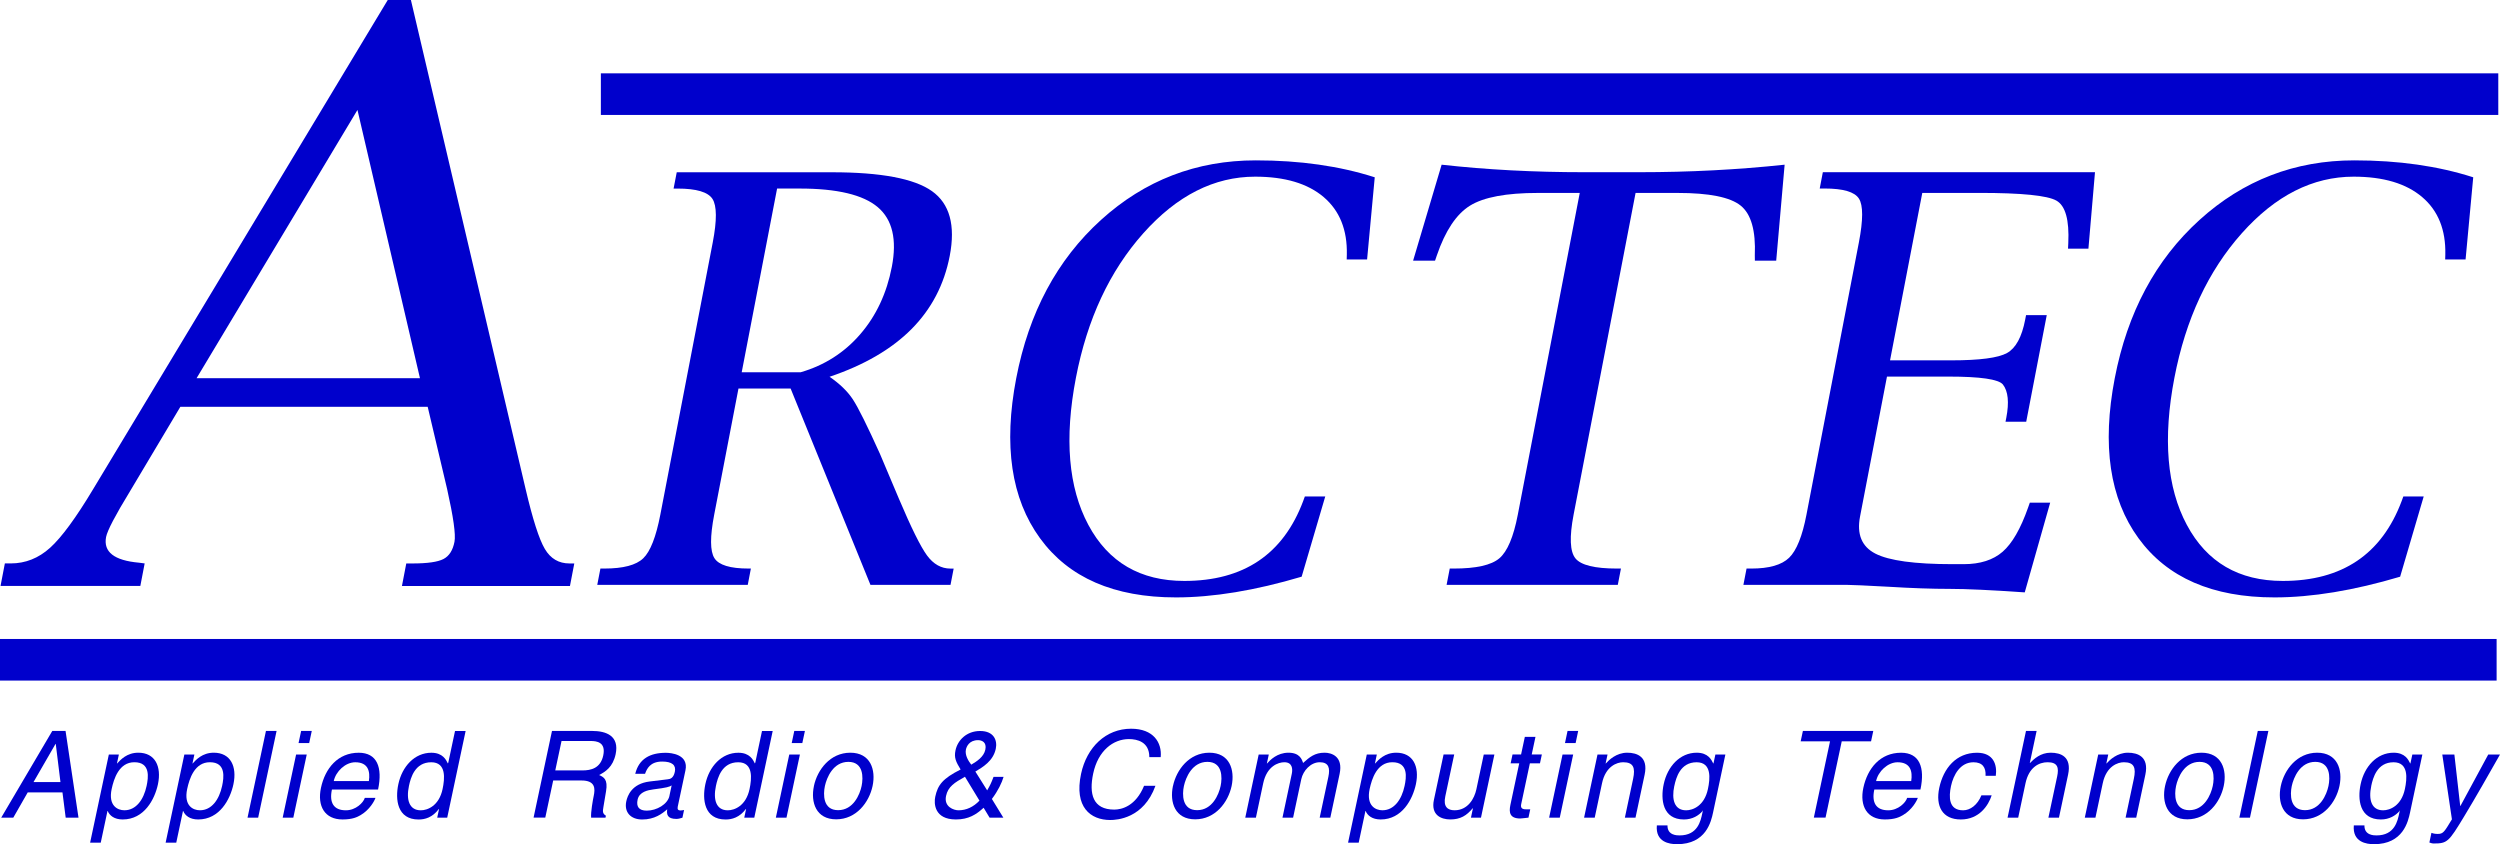 <?xml version="1.0" encoding="UTF-8"?>
<svg id="_レイヤー_2" data-name="レイヤー 2" xmlns="http://www.w3.org/2000/svg" viewBox="0 0 745.18 251.64">
  <defs>
    <style>
      .cls-1 {
        fill: #00c;
      }
    </style>
  </defs>
  <g id="_レイヤー_1-2" data-name="レイヤー 1">
    <g>
      <path class="cls-1" d="M106.55,32.77l18.63,79.97H58.59L106.55,32.77Zm20.93,88.48l5.78,24.46c1.88,8.4,2.62,13.65,2.21,15.77-.49,2.56-1.59,4.27-3.29,5.15-1.7,.88-4.77,1.32-9.22,1.32h-1.86l-1.29,6.71h50.08l1.29-6.71h-1.42c-3.21,0-5.66-1.44-7.36-4.33-1.71-2.88-3.62-8.85-5.74-17.9L122.48,0h-6.9L27.82,145.71c-5.16,8.62-9.46,14.48-12.9,17.58-3.44,3.1-7.35,4.65-11.72,4.65H1.45l-1.29,6.71H41.83l1.29-6.71-1.71-.22c-7.38-.66-10.64-3.21-9.79-7.66,.37-1.9,2.73-6.43,7.1-13.58l15.04-25.23H127.48Z"/>
      <path class="cls-1" d="M231.63,56.2h6.71c11.18,0,18.95,1.85,23.31,5.56,4.36,3.7,5.75,9.63,4.18,17.78-1.52,7.89-4.66,14.58-9.41,20.08-4.75,5.5-10.68,9.29-17.79,11.35h-17.55l10.55-54.77Zm4.04,59.63l23.79,58.51h23.86l.94-4.86h-.95c-2.75,0-5.08-1.31-7.01-3.94-1.92-2.63-4.71-8.27-8.37-16.91l-5.62-13.3c-3.8-8.43-6.5-13.85-8.08-16.26-1.58-2.41-3.9-4.66-6.96-6.76,10.32-3.48,18.46-8.22,24.42-14.21,5.95-5.99,9.75-13.26,11.4-21.81,1.76-9.13-.01-15.57-5.3-19.32-5.29-3.75-15.24-5.62-29.83-5.62h-46.24l-.94,4.86h1.19c5.61,0,9.07,1.03,10.4,3.08,1.32,2.05,1.35,6.38,.08,12.99l-15.62,81.12c-1.28,6.63-2.97,10.97-5.09,13.01-2.11,2.04-5.98,3.06-11.58,3.06h-1.19l-.94,4.86h44.86l.93-4.86h-.71c-5.46,0-8.85-1.03-10.16-3.1-1.31-2.07-1.33-6.39-.06-12.98l7.23-37.57h15.52Z"/>
      <path class="cls-1" d="M387.96,171.9c-13.82,4.11-26.3,6.17-37.44,6.17-18.47,0-31.98-5.88-40.54-17.66-8.56-11.77-10.92-27.66-7.07-47.67,3.77-19.59,12.18-35.31,25.24-47.16,13.06-11.85,28.45-17.78,46.18-17.78,13.13,0,24.94,1.68,35.44,5.05l-2.28,24.49h-6.08l.04-1.44c.17-7.37-2.13-13.09-6.89-17.15-4.77-4.06-11.58-6.09-20.44-6.09-12.19,0-23.3,5.62-33.33,16.87-10.03,11.25-16.73,25.6-20.09,43.07-3.49,18.11-2.25,32.73,3.71,43.86,5.96,11.14,15.49,16.7,28.61,16.7,17.67,0,29.48-7.95,35.43-23.84l.49-1.34h6.08l-7.04,23.93Z"/>
      <path class="cls-1" d="M470.88,57.51h-12.5c-9.39,0-16.13,1.26-20.2,3.78-4.07,2.52-7.37,7.46-9.89,14.82l-.54,1.58h-6.54l8.5-28.6c13.41,1.5,27.54,2.24,42.4,2.24h16.58c14.86,0,29.28-.75,43.26-2.24l-2.51,28.6h-6.36l-.02-1.58c.31-7.36-1.09-12.3-4.21-14.82-3.12-2.52-9.37-3.78-18.79-3.78h-12.54l-18.47,95.88c-1.28,6.67-1.1,11.01,.54,13.04,1.64,2.03,5.77,3.04,12.38,3.04h1.19l-.94,4.86h-51.03l.94-4.86h1.19c6.66,0,11.18-1.01,13.58-3.04,2.4-2.03,4.24-6.37,5.52-13.04l18.46-95.88Z"/>
      <path class="cls-1" d="M562.45,112.27l-8.02,41.68c-1.02,5.29,.5,8.98,4.57,11.07,4.06,2.09,11.73,3.14,22.99,3.14h3.33c4.91,0,8.79-1.24,11.62-3.71,2.83-2.47,5.35-6.84,7.56-13.11l.53-1.5h6.07l-7.58,26.73c-9.96-.69-17.4-1.04-22.32-1.04-5.23,0-11.35-.21-18.35-.64-6.85-.37-11-.56-12.42-.56h-30.77l.94-4.86h1.43c5.29,0,9.04-1.07,11.26-3.22,2.21-2.15,3.94-6.43,5.17-12.86l15.62-81.12c1.29-6.72,1.3-11.08,.01-13.08-1.28-2-4.7-3-10.26-3h-1.42l.93-4.86h81.12l-1.96,22.8h-6.08l.08-1.66c.33-6.91-.85-11.14-3.54-12.67-2.69-1.53-10.34-2.3-22.96-2.3h-17.02l-9.61,49.91h18.32c8.4,0,13.92-.73,16.54-2.18,2.62-1.45,4.42-4.76,5.42-9.94l.26-1.35h6.17l-6.12,31.77h-6.17l.23-1.18c.89-4.62,.55-7.92-1.01-9.92-1.27-1.57-6.69-2.36-16.26-2.36h-18.31Z"/>
      <path class="cls-1" d="M715.41,171.9c-13.82,4.11-26.3,6.17-37.45,6.17-18.47,0-31.98-5.88-40.55-17.66-8.56-11.77-10.92-27.66-7.06-47.67,3.77-19.59,12.18-35.31,25.24-47.16,13.06-11.85,28.45-17.78,46.18-17.78,13.13,0,24.94,1.68,35.43,5.05l-2.28,24.49h-6.08l.04-1.44c.17-7.37-2.12-13.09-6.89-17.15-4.77-4.06-11.58-6.09-20.44-6.09-12.19,0-23.3,5.62-33.33,16.87-10.03,11.25-16.73,25.6-20.09,43.07-3.48,18.11-2.25,32.73,3.71,43.86,5.96,11.14,15.49,16.7,28.61,16.7,17.67,0,29.48-7.95,35.43-23.84l.49-1.34h6.07l-7.03,23.93Z"/>
      <rect class="cls-1" x="179.1" y="21.86" width="565.57" height="12.4"/>
      <rect class="cls-1" y="190.46" width="744.17" height="12.4"/>
      <g>
        <path class="cls-1" d="M9.99,233.11l6.56-11.37h.07l1.4,11.37H9.99Zm8.63,3.09l.96,7.52h3.82l-3.86-25.84h-3.96L.36,243.72H3.96l4.3-7.52h10.36Z"/>
        <path class="cls-1" d="M33.28,235.19c.65-3.06,2.2-7.99,6.77-7.99,4.89,0,4.16,4.64,3.65,7.05-.88,4.14-3.16,7.27-6.62,7.27-2.01,0-4.86-1.33-3.8-6.33Zm-6.42,15.98h3.17l2-9.43h.07c.54,1.33,1.95,2.52,4.47,2.52,6.41,0,9.56-6.01,10.51-10.51,1.12-5.29-.85-9.39-5.85-9.39-3.42,0-5.31,2.12-6.3,3.2h-.07l.57-2.66h-2.99l-5.58,26.27Z"/>
        <path class="cls-1" d="M55.79,235.19c.65-3.06,2.2-7.99,6.77-7.99,4.9,0,4.16,4.64,3.65,7.05-.88,4.14-3.16,7.27-6.62,7.27-2.02,0-4.86-1.33-3.8-6.33Zm-6.42,15.98h3.17l2-9.43h.07c.54,1.33,1.95,2.52,4.46,2.52,6.41,0,9.56-6.01,10.51-10.51,1.12-5.29-.85-9.39-5.85-9.39-3.42,0-5.31,2.12-6.29,3.2h-.07l.57-2.66h-2.99l-5.58,26.27Z"/>
        <path class="cls-1" d="M76.95,243.72h-3.17l5.49-25.84h3.17l-5.49,25.84Z"/>
        <path class="cls-1" d="M92.16,221.48l.77-3.6h-3.17l-.77,3.6h3.17Zm-.73,3.42h-3.17l-4,18.82h3.17l4-18.82Z"/>
        <path class="cls-1" d="M99.48,232.82c.62-2.91,3.5-5.61,6.41-5.61,3.85,0,4.5,2.7,4.06,5.61h-10.47Zm9.26,5c-.41,1.41-2.66,3.71-5.65,3.71-3.63,0-4.99-2.27-4.15-6.19h13.75c1.41-6.66-.33-10.97-5.76-10.97-6.22,0-10.02,4.64-11.26,10.47-1.16,5.43,1.13,9.42,6.42,9.42,3.02,0,4.4-.72,5.39-1.29,2.71-1.58,4.14-4.24,4.44-5.15h-3.16Z"/>
        <path class="cls-1" d="M121.9,234.26c.51-2.41,1.75-7.05,6.64-7.05,4.57,0,4.03,4.93,3.38,7.99-1.06,5-4.48,6.33-6.49,6.33-3.45,0-4.41-3.13-3.53-7.27Zm16.9-16.37h-3.17l-2.01,9.43-.12,.25c-.53-1.08-1.52-3.2-4.93-3.2-5,0-8.72,4.1-9.84,9.39-.96,4.5-.36,10.51,6.04,10.51,1.84,0,4.12-.57,6.03-3.13h.07l-.55,2.59h2.98l5.49-25.84Z"/>
        <path class="cls-1" d="M167.38,220.87h8.71c1.72,0,4.57,.32,3.72,4.31-.81,3.82-3.65,4.46-6.2,4.46h-8.1l1.87-8.78Zm-2.5,11.77h8.46c4.17,0,4.08,2.48,3.63,4.6-.21,.97-.93,4.9-.77,6.48h4.28l.12-.58c-.95-.61-1.01-1.15-.74-2.59l.78-4.68c.62-3.6-.72-4.25-2.06-4.86,1.86-.97,4.1-2.37,4.92-6.19,1.16-5.47-2.77-6.95-7.02-6.95h-11.95l-5.49,25.84h3.49l2.36-11.08Z"/>
        <path class="cls-1" d="M199.55,237.21c-.53,2.52-3.82,4.42-6.77,4.42-2.38,0-3.16-1.22-2.73-3.27,.51-2.38,3.09-2.84,4.68-3.06,4.03-.5,4.88-.79,5.47-1.19l-.66,3.09Zm-7.27-6.58c.52-1.44,1.49-3.63,5.09-3.63,2.99,0,4.2,1.08,3.78,3.06-.4,1.87-1.36,2.16-2.13,2.23l-5.36,.65c-5.39,.65-6.64,4.32-6.98,5.9-.69,3.24,1.29,5.43,4.75,5.43,3.67,0,5.94-1.72,7.45-3.05-.2,1.44-.07,2.88,2.73,2.88,.72,0,1.23-.22,1.8-.36l.49-2.3c-.38,.07-.79,.14-1.08,.14-.65,0-.97-.32-.81-1.11l2.3-10.83c1.03-4.82-4.35-5.25-5.86-5.25-4.64,0-8,1.76-9.1,6.26h2.91Z"/>
        <path class="cls-1" d="M213.4,234.26c.51-2.41,1.75-7.05,6.64-7.05,4.57,0,4.03,4.93,3.38,7.99-1.06,5-4.48,6.33-6.49,6.33-3.45,0-4.41-3.13-3.53-7.27Zm16.9-16.37h-3.17l-2,9.43-.12,.25c-.53-1.08-1.52-3.2-4.93-3.2-5,0-8.72,4.1-9.84,9.39-.95,4.5-.36,10.51,6.05,10.51,1.83,0,4.12-.57,6.03-3.13h.07l-.55,2.59h2.99l5.49-25.84Z"/>
        <path class="cls-1" d="M234.43,243.72h-3.17l4-18.82h3.17l-4,18.82Zm1.56-22.24l.76-3.6h3.17l-.77,3.6h-3.17Z"/>
        <path class="cls-1" d="M245.88,234.29c.54-2.52,2.47-7.2,7-7.2s4.47,4.68,3.94,7.2c-.53,2.52-2.46,7.2-7,7.2s-4.48-4.68-3.94-7.2Zm-3.27,0c-1.03,4.86,.62,9.93,6.63,9.93s9.82-5.08,10.85-9.93c1.03-4.86-.62-9.93-6.63-9.93s-9.82,5.07-10.86,9.93Z"/>
        <path class="cls-1" d="M291.95,238.65c-1.77,1.87-3.92,2.88-6.23,2.88-1.44,0-4.42-1.04-3.73-4.28,.59-2.77,2.5-3.96,5.64-5.72l4.32,7.12Zm-2.44-10.72c-.77-.97-1.96-2.8-1.6-4.5,.18-.86,.96-2.81,3.62-2.81,1.04,0,2.66,.54,2.17,2.84-.47,2.2-2.62,3.53-4.19,4.46Zm6.14,10.22c1.85-2.45,2.97-4.82,3.49-6.59h-2.99c-.73,1.91-.99,2.45-1.9,4.03l-3.52-5.61c2.18-1.3,5.31-3.13,6.08-6.76,.55-2.59-.6-5.33-4.66-5.33s-6.71,2.77-7.34,5.76c-.48,2.23,.14,3.42,1.52,5.72-5.36,2.7-6.81,4.61-7.56,8.13-.42,1.98-.29,6.76,6.16,6.76,3.78,0,6.07-1.47,8.26-3.49l1.78,2.95h4.1l-3.42-5.58Z"/>
        <path class="cls-1" d="M342.58,225.66c0-4.54-3.61-5.36-6.09-5.36-4.68,0-9.19,3.45-10.64,10.26-1.29,6.08-.13,10.76,6.28,10.76,2.27,0,6.42-1.08,8.88-7.09h3.39c-3.51,9.75-11.52,10.19-13.47,10.19-5.87,0-10.81-3.82-8.7-13.75,1.69-7.95,7.39-13.46,14.92-13.46,6.66,0,9.23,4.13,8.82,8.46h-3.38Z"/>
        <path class="cls-1" d="M352.89,234.29c.54-2.52,2.47-7.2,7-7.2s4.48,4.68,3.94,7.2c-.54,2.52-2.46,7.2-7,7.2s-4.48-4.68-3.94-7.2Zm-3.27,0c-1.03,4.86,.62,9.93,6.63,9.93s9.82-5.08,10.86-9.93c1.03-4.86-.62-9.93-6.63-9.93s-9.82,5.07-10.85,9.93Z"/>
        <path class="cls-1" d="M375.2,224.9h2.99l-.57,2.66h.07c.9-1.01,2.99-3.2,6.37-3.2s4.03,2.05,4.35,3.06c1.96-1.76,3.49-3.06,6.41-3.06,2.02,0,5.61,1.04,4.48,6.33l-2.77,13.03h-3.17l2.59-12.17c.55-2.59,.13-4.35-2.57-4.35s-4.96,2.52-5.5,5.04l-2.44,11.48h-3.17l2.77-13.03c.34-1.58,.13-3.49-2.21-3.49-1.8,0-5.21,1.15-6.3,6.26l-2.18,10.26h-3.17l4-18.82Z"/>
        <path class="cls-1" d="M408.25,235.19c.65-3.06,2.2-7.99,6.77-7.99,4.89,0,4.16,4.64,3.65,7.05-.88,4.14-3.16,7.27-6.62,7.27-2.01,0-4.86-1.33-3.8-6.33Zm-6.42,15.98h3.16l2-9.43h.07c.54,1.33,1.95,2.52,4.47,2.52,6.41,0,9.55-6.01,10.51-10.51,1.12-5.29-.85-9.39-5.85-9.39-3.42,0-5.31,2.12-6.29,3.2h-.07l.56-2.66h-2.99l-5.58,26.27Z"/>
        <path class="cls-1" d="M438.45,243.72l.58-2.74-.06-.07c-1.8,2.2-3.66,3.34-6.68,3.34-2.77,0-5.84-1.33-4.88-5.83l2.88-13.53h3.17l-2.66,12.49c-.66,3.09,.71,4.14,2.76,4.14,4,0,5.93-3.53,6.51-6.26l2.2-10.36h3.17l-4,18.82h-2.98Z"/>
        <path class="cls-1" d="M456.01,227.53l-2.6,12.23c-.32,1.48,.94,1.48,1.59,1.48h1.12l-.53,2.48c-1.17,.11-2.1,.25-2.43,.25-3.13,0-3.44-1.76-2.96-4.03l2.64-12.42h-2.56l.56-2.63h2.55l1.12-5.25h3.17l-1.12,5.25h3.02l-.56,2.63h-3.02Z"/>
        <path class="cls-1" d="M464.92,243.72h-3.17l4-18.82h3.17l-4,18.82Zm1.56-22.24l.76-3.6h3.17l-.76,3.6h-3.17Z"/>
        <path class="cls-1" d="M487.5,243.72h-3.17l2.46-11.59c.69-3.28,.11-4.93-2.98-4.93-1.8,0-5.21,1.15-6.29,6.26l-2.18,10.26h-3.17l4-18.82h2.99l-.57,2.66h.07c.9-1.01,3.13-3.2,6.37-3.2,2.91,0,6.33,1.18,5.19,6.55l-2.72,12.81Z"/>
        <path class="cls-1" d="M499.07,234.26c.51-2.41,1.75-7.05,6.64-7.05,4.57,0,4.03,4.93,3.37,7.99-1.06,5-4.48,6.33-6.49,6.33-3.46,0-4.41-3.13-3.53-7.27Zm15.23-9.36h-2.99l-.57,2.66h-.07c-.53-1.08-1.51-3.2-4.93-3.2-5,0-8.72,4.1-9.84,9.39-.96,4.5-.37,10.51,6.04,10.51,2.52,0,4.43-1.19,5.54-2.52l.03-.14h.07l-.17,.79c-.48,2.23-1.3,6.62-6.77,6.62-.76,0-3.67,0-3.61-2.99h-3.17c-.45,5,3.77,5.61,6,5.61,8.71,0,10.18-6.77,10.76-9.46l3.67-17.28Z"/>
        <path class="cls-1" d="M537.39,217.88h20.98l-.66,3.09h-8.74l-4.83,22.74h-3.49l4.83-22.74h-8.75l.66-3.09Z"/>
        <path class="cls-1" d="M559.21,232.82c.62-2.91,3.5-5.61,6.41-5.61,3.85,0,4.5,2.7,4.06,5.61h-10.47Zm9.26,5c-.41,1.41-2.66,3.71-5.64,3.71-3.63,0-4.99-2.27-4.15-6.19h13.75c1.42-6.66-.33-10.97-5.76-10.97-6.23,0-10.02,4.64-11.26,10.47-1.16,5.43,1.12,9.42,6.41,9.42,3.03,0,4.4-.72,5.39-1.29,2.71-1.58,4.14-4.24,4.44-5.15h-3.17Z"/>
        <path class="cls-1" d="M591.84,231.24c.14-2.52-.94-4.03-3.61-4.03-3.92,0-5.97,3.74-6.69,7.09-.69,3.24-.74,7.23,3.61,7.23,2.12,0,4.29-1.58,5.45-4.46h3.06c-.96,2.99-3.69,7.19-9.2,7.19s-7.57-3.99-6.42-9.42c1.24-5.83,5.03-10.47,11.26-10.47,4.93,0,6.04,3.6,5.59,6.87h-3.06Z"/>
        <path class="cls-1" d="M613.74,243.72h-3.17l2.62-12.31c.54-2.55,.18-4.21-2.85-4.21-2.59,0-5.58,1.51-6.59,6.26l-2.18,10.26h-3.17l5.49-25.84h3.17l-2.03,9.54h.07c1.15-1.19,3.13-3.06,6.15-3.06s6.33,1.18,5.19,6.55l-2.72,12.81Z"/>
        <path class="cls-1" d="M636.74,243.72h-3.16l2.46-11.59c.7-3.28,.11-4.93-2.98-4.93-1.8,0-5.21,1.15-6.29,6.26l-2.18,10.26h-3.17l4-18.82h2.99l-.57,2.66h.07c.9-1.01,3.12-3.2,6.37-3.2,2.91,0,6.33,1.18,5.19,6.55l-2.72,12.81Z"/>
        <path class="cls-1" d="M648.62,234.29c.53-2.52,2.46-7.2,7-7.2s4.48,4.68,3.94,7.2c-.54,2.52-2.47,7.2-7,7.2s-4.47-4.68-3.94-7.2Zm-3.28,0c-1.03,4.86,.63,9.93,6.64,9.93s9.82-5.08,10.85-9.93c1.04-4.86-.62-9.93-6.63-9.93s-9.82,5.07-10.86,9.93Z"/>
        <path class="cls-1" d="M670.66,243.72h-3.17l5.49-25.84h3.16l-5.49,25.84Z"/>
        <path class="cls-1" d="M683.11,234.29c.54-2.52,2.47-7.2,7-7.2s4.48,4.68,3.94,7.2c-.54,2.52-2.46,7.2-7,7.2s-4.47-4.68-3.94-7.2Zm-3.27,0c-1.04,4.86,.62,9.93,6.63,9.93s9.82-5.08,10.86-9.93c1.03-4.86-.63-9.93-6.64-9.93s-9.82,5.07-10.85,9.93Z"/>
        <path class="cls-1" d="M706.8,234.26c.51-2.41,1.75-7.05,6.65-7.05,4.57,0,4.03,4.93,3.38,7.99-1.06,5-4.48,6.33-6.49,6.33-3.45,0-4.41-3.13-3.53-7.27Zm15.23-9.36h-2.98l-.57,2.66h-.07c-.53-1.08-1.52-3.2-4.93-3.2-5,0-8.72,4.1-9.84,9.39-.96,4.5-.36,10.51,6.04,10.51,2.52,0,4.43-1.19,5.54-2.52l.03-.14h.07l-.17,.79c-.48,2.23-1.3,6.62-6.77,6.62-.76,0-3.67,0-3.61-2.99h-3.16c-.45,5,3.77,5.61,6,5.61,8.71,0,10.18-6.77,10.76-9.46l3.67-17.28Z"/>
        <path class="cls-1" d="M741.69,224.9h3.49c-3.5,6.15-6.97,12.31-10.69,18.46-4.61,7.63-5.02,8.06-9.09,8.06-.47,0-.8-.14-1.27-.29l.61-2.88c.36,.14,.97,.32,1.84,.32,1.65,0,1.93-.47,4.27-4.35l-2.87-19.32h3.6l1.74,15.33h.07l8.29-15.33Z"/>
      </g>
    </g>
  </g>
</svg>